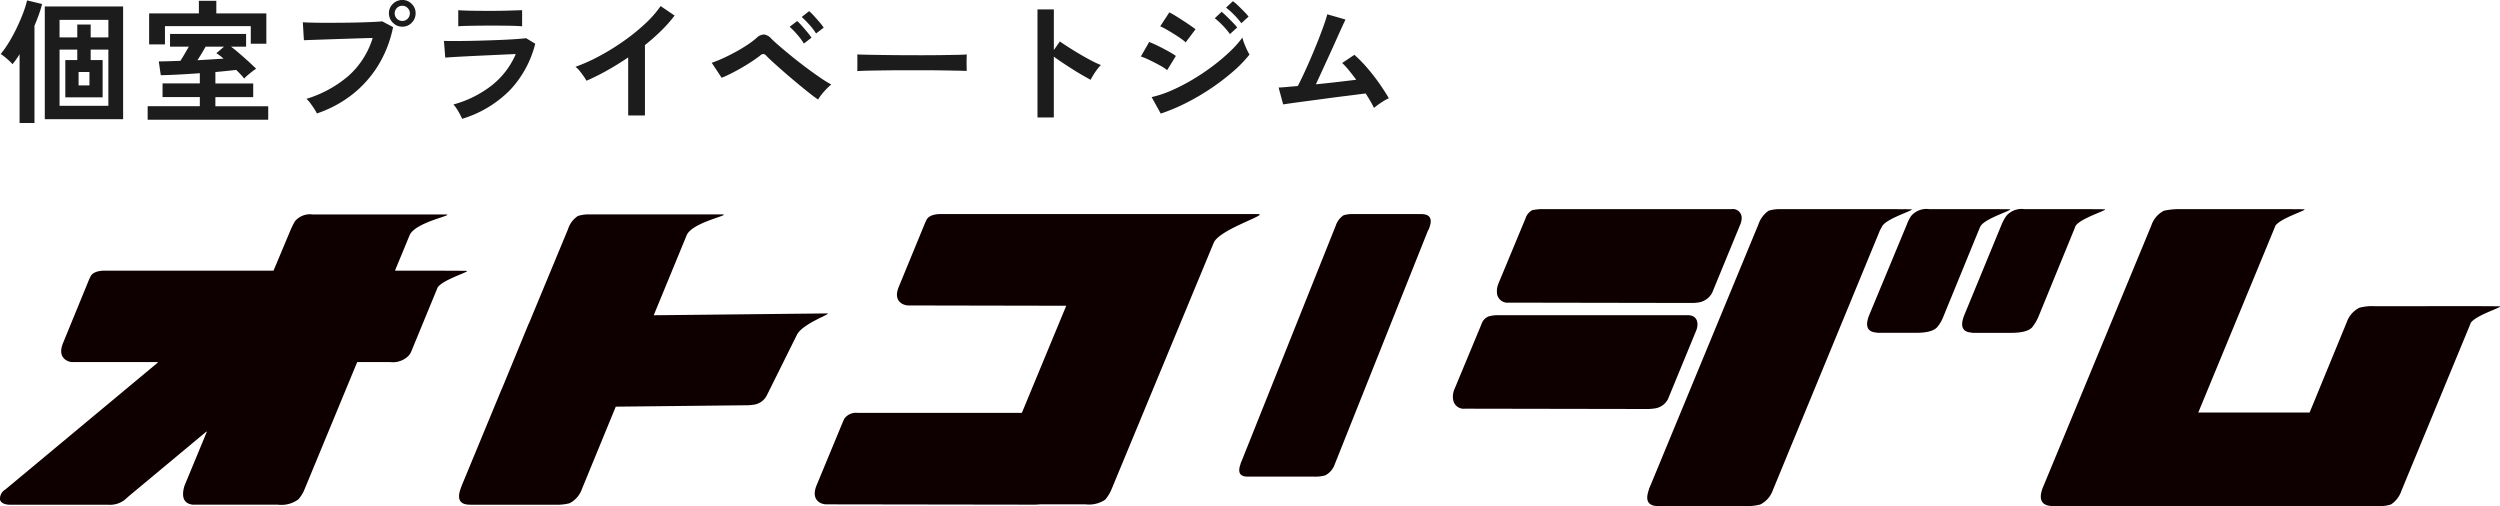 <svg xmlns="http://www.w3.org/2000/svg" width="391.464" height="79.245" viewBox="0 0 391.464 79.245">
  <g id="グループ_634" data-name="グループ 634" transform="translate(-360 -11743.755)">
    <path id="パス_763" data-name="パス 763" d="M7.014.924V-16.737H19.278V.924Zm-3.948.588V-9.261q-.273.462-.557.851t-.556.725a4.1,4.1,0,0,0-.525-.556q-.336-.3-.7-.6a5.409,5.409,0,0,0-.62-.441A15.569,15.569,0,0,0,1.386-11.1,25.148,25.148,0,0,0,2.6-13.335q.567-1.176,1-2.31a16.107,16.107,0,0,0,.64-2.037l2.352.567q-.189.756-.494,1.617t-.7,1.785V1.512ZM9.324-1.176h7.644v-8.8H14.2v1.638h1.869V-2.5H10.227V-8.337H12.1V-9.975H9.324Zm0-10.71H12.1V-13.9h2.1v2.016h2.772v-2.751H9.324Zm2.982,7.518h1.7v-2.1h-1.7ZM23.121,1.008V-1.113H31.29V-2.541H25.452V-4.683H31.29v-1.6q-1.68.126-3.3.21t-2.814.105l-.315-2.163q.777,0,1.628-.031t1.753-.053q.315-.483.672-1.092t.651-1.134h-2.94v-1.995H38.535v1.995H36.162q.63.462,1.344,1.082t1.4,1.239q.682.62,1.208,1.145a4.881,4.881,0,0,0-.6.41q-.368.284-.724.588a4.44,4.44,0,0,0-.546.536q-.21-.273-.535-.62T36.981-6.8q-.693.084-1.522.168t-1.732.168v1.785h5.922v2.142H33.726v1.428H42V1.008Zm.231-11.8v-4.851h7.791v-1.974h2.73v1.974h7.833V-10.9H39.27V-13.65H25.83v2.856Zm7.56,2.478q1.113-.063,2.153-.126t1.943-.126q-.294-.252-.577-.472a4,4,0,0,0-.556-.367l1.2-1.029H32.193Q31.563-9.3,30.912-8.316ZM49.623.021a6.275,6.275,0,0,0-.41-.714q-.283-.441-.609-.882a4.2,4.2,0,0,0-.62-.693A18.278,18.278,0,0,0,54.6-5.891,13.117,13.117,0,0,0,58.359-11.8q-.987.021-2.237.063l-2.572.084q-1.323.042-2.53.084l-2.111.073q-.9.032-1.323.052l-.168-2.814q.609.042,1.606.063t2.194.021q1.2,0,2.478-.011t2.467-.042q1.187-.032,2.153-.074t1.533-.1l1.7.9a18.325,18.325,0,0,1-2.341,6.016A17.383,17.383,0,0,1,55.135-2.93,18.534,18.534,0,0,1,49.623.021ZM63-13.566a2.02,2.02,0,0,1-1.48-.62,2.02,2.02,0,0,1-.619-1.481,1.986,1.986,0,0,1,.619-1.47A2.038,2.038,0,0,1,63-17.745a2,2,0,0,1,1.47.609,2,2,0,0,1,.609,1.47,2.038,2.038,0,0,1-.609,1.481A1.986,1.986,0,0,1,63-13.566Zm0-.9a1.132,1.132,0,0,0,.829-.347,1.156,1.156,0,0,0,.346-.851,1.132,1.132,0,0,0-.346-.829A1.132,1.132,0,0,0,63-16.842a1.156,1.156,0,0,0-.851.347,1.132,1.132,0,0,0-.346.829,1.156,1.156,0,0,0,.346.851A1.156,1.156,0,0,0,63-14.469ZM72.366.861Q72.24.567,72.019.147t-.493-.84A5.227,5.227,0,0,0,71-1.386a16.942,16.942,0,0,0,6.09-3.056,12.593,12.593,0,0,0,3.675-4.841q-1.05.042-2.383.105l-2.709.126q-1.375.063-2.6.126t-2.121.115q-.893.053-1.229.095l-.21-2.625q.546.021,1.554.021t2.268-.021q1.26-.021,2.6-.063T78.55-11.5q1.271-.052,2.279-.126t1.554-.137l1.428.861a16.393,16.393,0,0,1-3.885,7.193A17.69,17.69,0,0,1,72.366.861Zm-.609-14.49v-2.52q.8.063,2.079.084t2.961.021q1.617,0,2.9-.042t2.058-.063v2.52q-.8-.063-2.005-.084T76.8-13.734q-.945,0-1.922.011t-1.806.031Q72.24-13.671,71.757-13.629ZM98.364.336V-8.757q-1.6,1.092-3.266,2.027A36.3,36.3,0,0,1,91.833-5.1a7.367,7.367,0,0,0-.462-.735q-.294-.42-.619-.819a3.587,3.587,0,0,0-.64-.63,27.53,27.53,0,0,0,3.78-1.7,36.646,36.646,0,0,0,3.77-2.331,31.657,31.657,0,0,0,3.328-2.688,16.8,16.8,0,0,0,2.457-2.793l2.184,1.491a21.34,21.34,0,0,1-2.09,2.363,33.5,33.5,0,0,1-2.551,2.258V.336Zm29.736-2.5q-.546-.357-1.407-1.039t-1.858-1.512q-1-.829-1.953-1.659T121.16-7.9q-.767-.693-1.145-1.092a.793.793,0,0,0-.483-.3.832.832,0,0,0-.525.263q-.567.441-1.334.945t-1.606.987q-.84.483-1.638.882T113-5.565l-1.554-2.352a16.6,16.6,0,0,0,1.67-.662q.956-.43,1.964-.976t1.9-1.134a12.876,12.876,0,0,0,1.48-1.113,1.778,1.778,0,0,1,1.176-.546,1.892,1.892,0,0,1,1.176.693q.42.42,1.26,1.144t1.9,1.586q1.06.861,2.194,1.711t2.174,1.564a20.621,20.621,0,0,0,1.816,1.134,10.894,10.894,0,0,0-1.113,1.1A8.753,8.753,0,0,0,128.1-2.163ZM127.785-12.5a9.652,9.652,0,0,0-1.061-1.386,14.815,14.815,0,0,0-1.187-1.2L126.693-16a7.054,7.054,0,0,1,.756.735q.441.483.871.987a8.492,8.492,0,0,1,.661.861Zm-1.911,1.575a9.787,9.787,0,0,0-1.05-1.417,13.125,13.125,0,0,0-1.176-1.208l1.176-.9a8.31,8.31,0,0,1,.735.746q.441.494.861,1a9.281,9.281,0,0,1,.651.861Zm8.358,4.305q.021-.294.021-.8V-8.421q0-.5-.021-.8.4.021,1.417.042t2.436.042q1.417.021,3.035.031t3.234.01q1.617,0,3.055-.021t2.489-.042q1.05-.021,1.491-.063-.021.273-.032.777t0,1.019q.011.514.011.787-.525-.021-1.544-.042t-2.373-.042q-1.354-.021-2.877-.021H141.5q-1.554,0-2.961.021t-2.531.042Q134.883-6.657,134.232-6.615ZM162.456.651V-16.275h2.562v6.363l.945-1.344q.5.357,1.333.892t1.775,1.092q.945.557,1.827,1.019a14.17,14.17,0,0,0,1.491.693,5.028,5.028,0,0,0-.577.662,10.29,10.29,0,0,0-.6.882q-.273.452-.441.766-.5-.273-1.249-.7t-1.575-.956q-.829-.525-1.6-1.039t-1.333-.935V.651Zm19.3-.609-1.428-2.583a17.119,17.119,0,0,0,3.16-1.061,29.97,29.97,0,0,0,3.287-1.7A34.835,34.835,0,0,0,189.9-7.4a30.071,30.071,0,0,0,2.688-2.268,16.156,16.156,0,0,0,1.953-2.194,6.718,6.718,0,0,0,.284.9q.2.525.43,1.008a8.507,8.507,0,0,0,.4.756,20.4,20.4,0,0,1-2.594,2.667,35.068,35.068,0,0,1-3.391,2.594A36.041,36.041,0,0,1,185.8-1.659,29.626,29.626,0,0,1,181.755.042Zm3.906-11.151a5.807,5.807,0,0,0-.766-.609q-.515-.357-1.134-.745t-1.176-.7a8.622,8.622,0,0,0-.913-.462l1.428-2.184q.42.21,1,.567t1.176.745q.6.388,1.113.745t.809.588Zm-2.9,4.347a7.347,7.347,0,0,0-1.166-.756q-.767-.42-1.575-.809a12.188,12.188,0,0,0-1.376-.577l1.3-2.268q.609.231,1.418.63t1.564.819a12.927,12.927,0,0,1,1.2.735Zm11.613-7.35a11.74,11.74,0,0,0-1.145-1.323,10.646,10.646,0,0,0-1.249-1.113l1.071-1.008a6.874,6.874,0,0,1,.809.682q.473.452.934.924a8.576,8.576,0,0,1,.714.809Zm-1.785,1.7a11.14,11.14,0,0,0-1.134-1.344,11.907,11.907,0,0,0-1.239-1.134l1.071-1.008q.315.252.787.714t.935.934a8.576,8.576,0,0,1,.714.809ZM215.145-.84q-.21-.462-.546-1.039t-.756-1.229q-.546.063-1.6.2t-2.373.3q-1.323.168-2.719.357t-2.667.357q-1.271.168-2.215.3t-1.344.2l-.714-2.646q.336,0,1.134-.074t1.869-.157q.42-.8.966-1.974t1.124-2.52q.577-1.344,1.1-2.667t.9-2.394q.378-1.071.525-1.68l2.856.819q-.21.441-.609,1.313t-.9,1.995q-.5,1.124-1.061,2.342t-1.092,2.383q-.536,1.165-.977,2.11,1.722-.168,3.423-.367t2.9-.346q-.609-.819-1.187-1.523a10.487,10.487,0,0,0-1.018-1.1l1.911-1.281a19.722,19.722,0,0,1,1.964,1.995q1,1.155,1.89,2.415t1.544,2.394a5.6,5.6,0,0,0-.8.42q-.441.273-.85.567T215.145-.84Z" transform="translate(360 11761.5)" fill="#1c1c1c"/>
    <g id="グループ_498" data-name="グループ 498" transform="translate(270.92 11017.261)">
      <path id="パス_681" data-name="パス 681" d="M162.191,768.893a.05.05,0,0,0-.046-.055c-.957-.028-5.543-.028-5.775-.028h-5.376l-.015,0a.05.05,0,0,1-.028-.066l2.271-5.49c.929-2.136,7.45-3.219,5.573-3.251H138.012a3.08,3.08,0,0,0-2.724,1.033,10.768,10.768,0,0,0-.654,1.275l-2.713,6.465a.05.05,0,0,1-.044.028l-26.5,0c-1.093.033-1.8.329-2.111.884-.062.132-.137.3-.232.49l-4.076,9.946c-.53,1.314-.346,2.231.565,2.753a1.9,1.9,0,0,0,.984.246h13.237a.052.052,0,0,1,.038.018.05.05,0,0,1-.005.069L89.892,803.094a1.643,1.643,0,0,0-.8,1.625v.012c.19.455.693.7,1.5.731h15.433a3.787,3.787,0,0,0,2.54-.735c.186-.17.453-.4.795-.7l12.006-10a.048.048,0,0,1,.068-.01.049.049,0,0,1,.011.068l-3.483,8.416c-.53,1.8-.083,2.786,1.31,2.952h13.339a4.488,4.488,0,0,0,3.192-.836,5.55,5.55,0,0,0,.985-1.625L145,783.15a.053.053,0,0,1,.045-.028h5.138a3.465,3.465,0,0,0,2.958-1.082,4.114,4.114,0,0,0,.281-.441l4.18-10.149v-.012c.728-1.059,3.69-2.018,4.568-2.5A.051.051,0,0,0,162.191,768.893Z" transform="translate(0 0.069)" fill="#0e0000"/>
      <path id="パス_682" data-name="パス 682" d="M212.389,775.5l-27.146.288,5.164-12.54c.911-2.1,7.375-3.25,5.467-3.25H175.208a5.39,5.39,0,0,0-1.833.246,3.781,3.781,0,0,0-1.551,2.066l-6,14.46a2.322,2.322,0,0,1-.186.4l-4.087,9.934a1.361,1.361,0,0,1-.14.3l-6.246,15.094c-.028.1-.077.23-.14.4q-.939,2.554,1.457,2.554h13.339a7.568,7.568,0,0,0,2.25-.232,3.941,3.941,0,0,0,1.925-2.215L179.3,790.1l20.405-.218a7.459,7.459,0,0,0,1.267-.1,2.689,2.689,0,0,0,1.971-1.428l4.738-9.536C208.644,777.006,213.3,775.5,212.389,775.5Z" transform="translate(6.2 0.071)" fill="#0e0000"/>
      <path id="パス_683" data-name="パス 683" d="M275.034,759.943H252.685l-27.408,0q-1.647.051-2.11.884c-.063.132-.137.3-.233.495l-4.086,9.934q-.84,1.97.518,2.755a2.2,2.2,0,0,0,1.033.246l24.634.048-6.948,16.771H212.368a2.254,2.254,0,0,0-2.066.89l-.232.489-4.125,9.958q-.8,1.967.569,2.756a2.209,2.209,0,0,0,1.029.233l32.37.048a8.477,8.477,0,0,0,.985-.048h7.187a4.489,4.489,0,0,0,3.049-.737,6.052,6.052,0,0,0,1.033-1.72l15.965-38.513C269.07,762.3,276.91,759.976,275.034,759.943Z" transform="translate(11.004 0.066)" fill="#0e0000"/>
      <path id="パス_684" data-name="パス 684" d="M294.869,759.951H284.13a4.389,4.389,0,0,0-1.424.194,3.159,3.159,0,0,0-1.2,1.6l-14.8,37.017a.907.907,0,0,0-.106.309q-.734,1.988,1.093,1.987h10.36a6.133,6.133,0,0,0,1.785-.19,3.042,3.042,0,0,0,1.5-1.725L295.96,762.48c.026,0,.045-.025.07-.079Q297.092,759.952,294.869,759.951Z" transform="translate(16.738 0.067)" fill="#0e0000"/>
      <path id="パス_685" data-name="パス 685" d="M305.116,773.883l28.533.05a7,7,0,0,0,1.3-.1,2.9,2.9,0,0,0,2.018-1.51l4.371-10.618a2.587,2.587,0,0,0,.24-1.257,1.384,1.384,0,0,0-1.585-1.208H310.112a10.763,10.763,0,0,0-1.3.151,2.178,2.178,0,0,0-1.058,1.257l-4.225,10.166a3.2,3.2,0,0,0-.242,1.762A1.669,1.669,0,0,0,305.116,773.883Z" transform="translate(20.218)" fill="#0e0000"/>
      <path id="パス_686" data-name="パス 686" d="M387.546,761.941l.035-.063v-.012c.727-1.059,3.69-2.018,4.568-2.5a.051.051,0,0,0-.021-.1c-.958-.028-5.543-.028-5.775-.028h-6.825a3.153,3.153,0,0,0-2.785,1.057,7.237,7.237,0,0,0-.722,1.308l-5.762,13.991q-1.2,2.768.913,2.968a1.435,1.435,0,0,0,.384.05h5.956q2.449,0,3.266-.855a7.312,7.312,0,0,0,1.009-1.711l5.523-13.489C387.406,762.341,387.478,762.139,387.546,761.941Z" transform="translate(26.502)" fill="#0e0000"/>
      <path id="パス_687" data-name="パス 687" d="M373.882,762.106l.127-.229v-.012c.727-1.059,3.69-2.018,4.568-2.5a.051.051,0,0,0-.021-.1c-.958-.028-5.543-.028-5.775-.028h-6.859a3.156,3.156,0,0,0-2.787,1.057,5.707,5.707,0,0,0-.671,1.308l-5.812,13.991q-1.2,2.768.96,2.968a1.455,1.455,0,0,0,.385.05H363.9q2.449,0,3.267-.855a5.626,5.626,0,0,0,1.008-1.711l5.523-13.489C373.776,762.4,373.825,762.255,373.882,762.106Z" transform="translate(25.218)" fill="#0e0000"/>
      <path id="パス_688" data-name="パス 688" d="M361.224,762.523l.358-.646v-.012c.728-1.059,3.69-2.018,4.568-2.5a.051.051,0,0,0,.025-.041.05.05,0,0,0-.046-.055c-.956-.028-5.543-.028-5.775-.028H345.643a5.775,5.775,0,0,0-1.873.252,4.192,4.192,0,0,0-1.586,2.113l-17,41.115a1.146,1.146,0,0,0-.143.4q-.962,2.618,1.44,2.618H340.12a8.134,8.134,0,0,0,2.353-.252,4,4,0,0,0,1.971-2.264l16.762-40.664C361.217,762.559,361.216,762.532,361.224,762.523Z" transform="translate(22.249)" fill="#0e0000"/>
      <path id="パス_689" data-name="パス 689" d="M330.64,787.548l4.372-10.618a2.59,2.59,0,0,0,.239-1.259c-.094-.838-.624-1.258-1.584-1.258H303.791a5.478,5.478,0,0,0-1.25.2,1.916,1.916,0,0,0-1.105,1.207l-4.227,10.165a2.883,2.883,0,0,0-.192,1.762,1.668,1.668,0,0,0,1.825,1.309l28.484.05a7.5,7.5,0,0,0,1.3-.1A2.741,2.741,0,0,0,330.64,787.548Z" transform="translate(19.623 1.432)" fill="#0e0000"/>
      <path id="パス_690" data-name="パス 690" d="M452.932,774.46c-.957-.029-5.542-.029-5.775-.029h-5.376v.005h-8.526a7.682,7.682,0,0,0-2.307.251,4.015,4.015,0,0,0-1.968,2.265l-5.813,14.142H405.732l11.913-28.836a2.6,2.6,0,0,1,.144-.352c.011-.031.015-.056.025-.085.779-1.041,3.661-1.98,4.525-2.458a.052.052,0,0,0,.026-.041.051.051,0,0,0-.047-.055c-.957-.028-5.543-.028-5.775-.028H402.659a11.328,11.328,0,0,0-2.307.252,4.029,4.029,0,0,0-1.968,2.315l-16.813,40.611a.139.139,0,0,1-.048.1q-1.392,3.222,1.539,3.222h50.963a5.539,5.539,0,0,0,1.872-.252,4.059,4.059,0,0,0,1.634-2.114l10.711-25.917a2.752,2.752,0,0,1,.144-.352c.009-.024.012-.044.021-.068.752-1.049,3.675-2,4.547-2.481a.051.051,0,0,0-.022-.1Z" transform="translate(27.564)" fill="#0e0000"/>
    </g>
  </g>
</svg>
